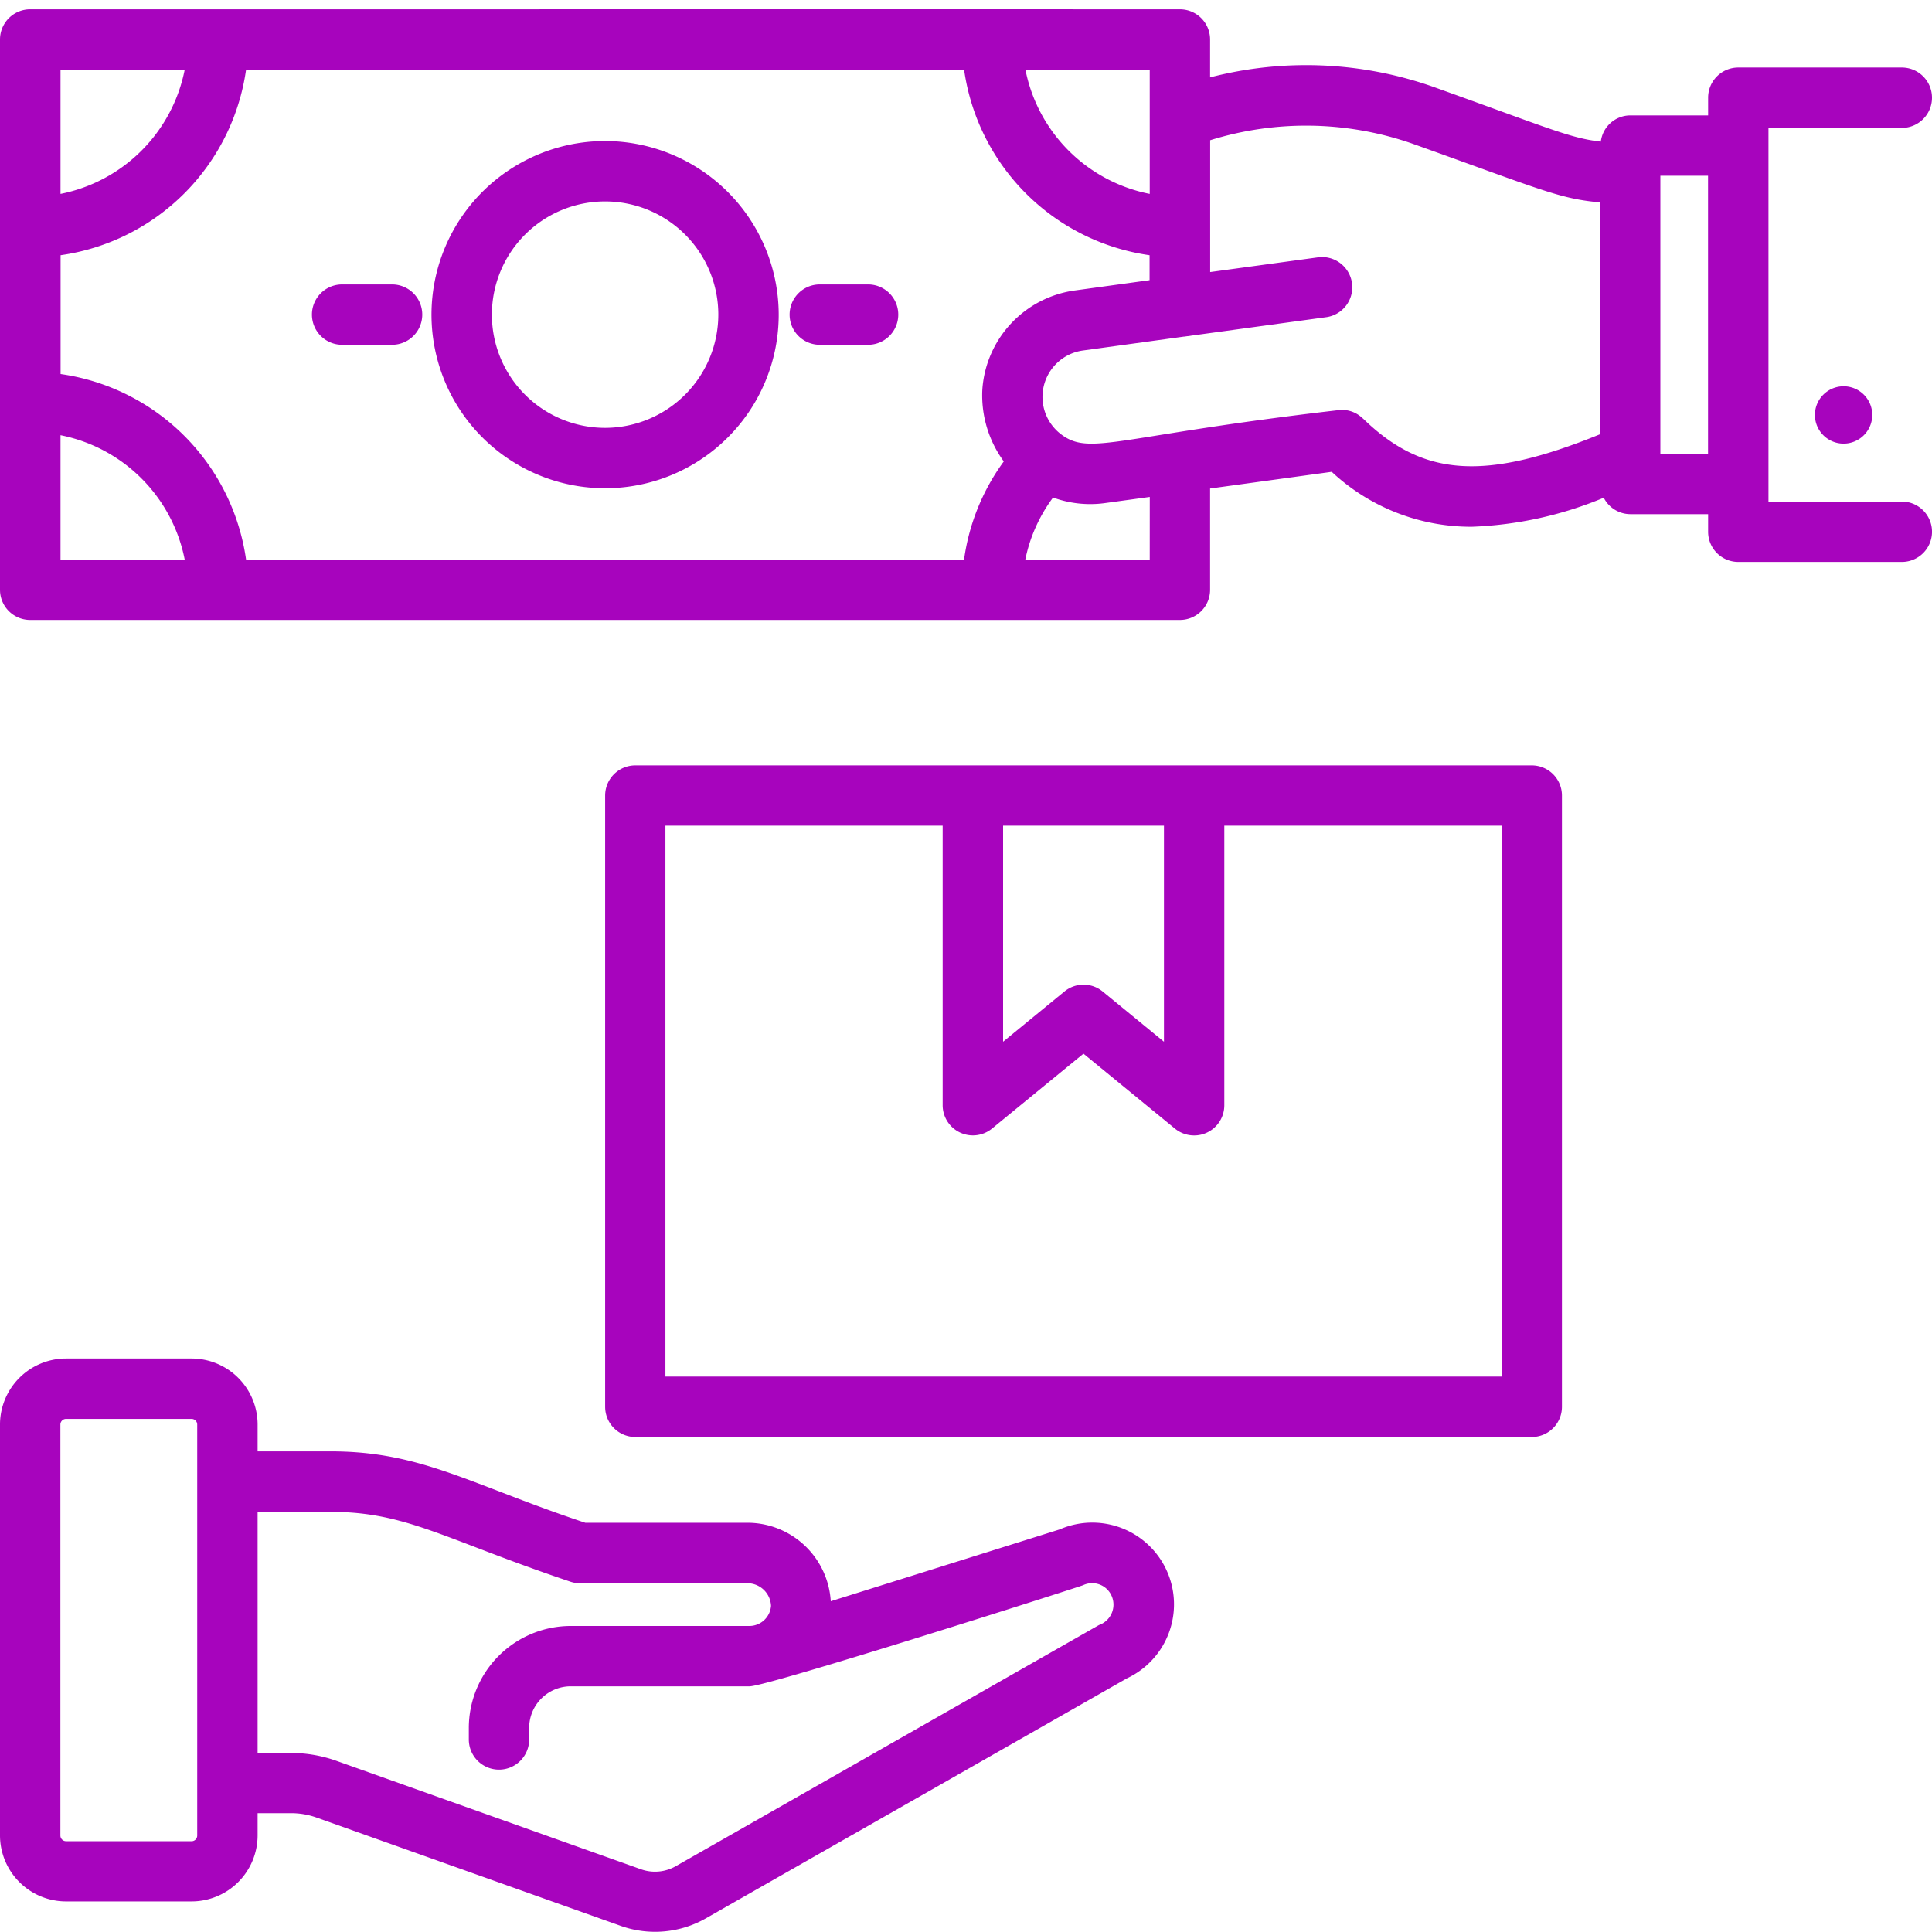 <svg xmlns="http://www.w3.org/2000/svg" width="50" height="50" viewBox="0 0 50 50">
  <g id="Proven_Delivery_Methods" data-name="Proven Delivery Methods" transform="translate(-171 -163)">
    <rect id="Rectangle_27" data-name="Rectangle 27" width="50" height="50" transform="translate(171 163)" fill="#c8c8c8" opacity="0"/>
    <g id="noun_Cash_On_Delivery_3216043" data-name="noun_Cash On Delivery_3216043" transform="translate(168 160.086)">
      <g id="Group_514" data-name="Group 514" transform="translate(3 3.153)">
        <path id="Path_2233" data-name="Path 2233" d="M63.121,16.385a.742.742,0,1,0,.742-.742A.742.742,0,0,0,63.121,16.385Z" transform="translate(-16.151 -5.885)" fill="#a704bd"/>
        <path id="Path_2234" data-name="Path 2234" d="M21.787,7.519a4.493,4.493,0,1,0,4.493,4.492A4.5,4.5,0,0,0,21.787,7.519Zm0,7.423a2.93,2.93,0,1,1,2.93-2.93A2.934,2.934,0,0,1,21.787,14.942Z" transform="translate(-6.127 -4.108)" fill="#a704bd"/>
        <path id="Path_2235" data-name="Path 2235" d="M53,5.442a.781.781,0,0,0-.781-.781H47.987a.781.781,0,0,0-.781.781V5.9H45.19a.772.772,0,0,0-.761.679c-.8-.091-1.337-.344-4.321-1.413a9.913,9.913,0,0,0-5.791-.25v-.98a.781.781,0,0,0-.781-.781c-42.4-.005,12.44,0-29.752,0A.781.781,0,0,0,3,3.936C3,5.529,3,17.974,3,18.177a.781.781,0,0,0,.781.781H33.536a.781.781,0,0,0,.781-.781V15.557l3.148-.432a5.283,5.283,0,0,0,3.626,1.421,9.782,9.782,0,0,0,3.414-.751.774.774,0,0,0,.685.425h2.016v.456a.781.781,0,0,0,.781.781h4.232a.781.781,0,1,0,0-1.563H48.768V6.224h3.451A.781.781,0,0,0,53,5.442ZM28.422,13.008a2.9,2.9,0,0,0,.556,1.848,5.586,5.586,0,0,0-1.028,2.538H9.368a5.651,5.651,0,0,0-4.8-4.8V9.519a5.651,5.651,0,0,0,4.8-4.8H27.951a5.651,5.651,0,0,0,4.8,4.8v.646l-1.933.266A2.78,2.78,0,0,0,28.422,13.008Zm4.333-5.076a4.085,4.085,0,0,1-3.217-3.215h3.217ZM7.78,4.718A4.085,4.085,0,0,1,4.566,7.932V4.718ZM4.566,14.177A4.084,4.084,0,0,1,7.781,17.4H4.566ZM32.755,17.4H29.534a4.03,4.03,0,0,1,.719-1.61,2.811,2.811,0,0,0,1.32.147l1.183-.162Zm5.515-3.655a.763.763,0,0,0-.652-.214c-5.645.655-6.385,1.176-7.126.646h0a1.213,1.213,0,0,1,.543-2.193l2.6-.358h.009l3.656-.5a.782.782,0,1,0-.212-1.549l-2.769.378c0-.117,0-3.524,0-3.412a8.353,8.353,0,0,1,5.266.1c3.373,1.208,3.783,1.414,4.826,1.509v6C41.425,15.368,39.825,15.258,38.27,13.741Zm7.7.915V7.462h1.234v7.195H45.972Z" transform="translate(-3 -3.153)" fill="#a704bd"/>
        <path id="Path_2236" data-name="Path 2236" d="M15.407,12.269H14.114a.781.781,0,1,0,0,1.562h1.293a.781.781,0,0,0,0-1.562Z" transform="translate(-5.26 -5.147)" fill="#a704bd"/>
        <path id="Path_2237" data-name="Path 2237" d="M31.188,12.269h-1.25a.781.781,0,0,0,0,1.562h1.25a.781.781,0,0,0,0-1.562Z" transform="translate(-8.722 -5.147)" fill="#a704bd"/>
        <path id="Path_2238" data-name="Path 2238" d="M7.958,47.849H4.709A1.711,1.711,0,0,0,3,49.558V60.194A1.711,1.711,0,0,0,4.709,61.9H7.958a1.711,1.711,0,0,0,1.709-1.71v-.574h.864a1.957,1.957,0,0,1,.671.117l7.877,2.805a2.653,2.653,0,0,0,2.188-.2l10.893-6.209a2.115,2.115,0,0,0-1.736-3.857L24.5,54.131A2.162,2.162,0,0,0,22.319,52.1H18.147c-3-1-4.242-1.848-6.59-1.848H9.667v-.7A1.711,1.711,0,0,0,7.958,47.849Zm0,12.492H4.709a.147.147,0,0,1-.146-.147V49.558a.147.147,0,0,1,.146-.146H7.958a.147.147,0,0,1,.146.146V60.194A.147.147,0,0,1,7.958,60.342Zm3.6-8.523c1.962,0,2.932.706,6.184,1.8a.78.78,0,0,0,.268.047h4.31a.613.613,0,0,1,.634.586.563.563,0,0,1-.554.52h-4.63a2.641,2.641,0,0,0-2.637,2.637v.3a.781.781,0,1,0,1.562,0v-.3a1.076,1.076,0,0,1,1.075-1.075H22.4c.477,0,8.553-2.58,8.632-2.618a.549.549,0,0,1,.735.274.559.559,0,0,1-.326.758L20.491,60.987a1.087,1.087,0,0,1-.9.082l-7.863-2.8a3.505,3.505,0,0,0-1.2-.211H9.667V51.819h1.891Z" transform="translate(-3 -12.93)" fill="#a704bd"/>
        <path id="Path_2239" data-name="Path 2239" d="M47.027,28.2h-23.2a.781.781,0,0,0-.781.781V44.8a.781.781,0,0,0,.781.781h23.2a.781.781,0,0,0,.781-.781V28.979A.781.781,0,0,0,47.027,28.2ZM37.508,29.76v5.592l-1.586-1.3a.78.78,0,0,0-.99,0l-1.587,1.3V29.76Zm8.738,14.257H24.606V29.76h7.175V37a.782.782,0,0,0,1.276.6l2.368-1.939,2.367,1.939a.781.781,0,0,0,.5.177.769.769,0,0,0,.334-.076A.78.78,0,0,0,39.07,37V29.76h7.175V44.017Z" transform="translate(-7.385 -8.631)" fill="#a704bd"/>
      </g>
    </g>
  </g>
</svg>
